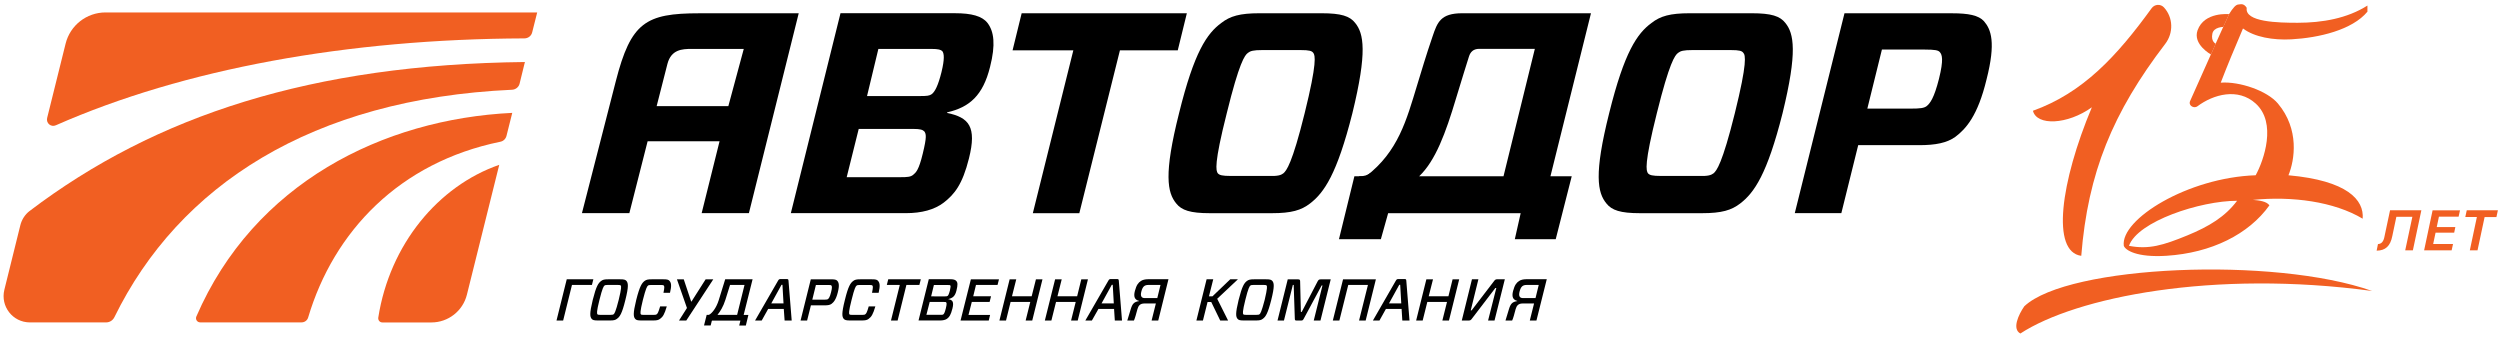 <?xml version="1.0" encoding="UTF-8"?> <svg xmlns="http://www.w3.org/2000/svg" xmlns:xlink="http://www.w3.org/1999/xlink" version="1.1" id="Layer_1" x="0px" y="0px" viewBox="0 0 734 99" style="enable-background:new 0 0 734 99;" xml:space="preserve"> <style type="text/css"> .st0{fill:#F15F22;} .st1{fill-rule:evenodd;clip-rule:evenodd;fill:#F15F22;} </style> <g> <g> <path class="st0" d="M146.58,48.39c-17.95,6.23-32.16,23.4-35.52,44.86c-0.11,0.75,0.44,1.42,1.2,1.42h14.4 c4.92,0,9.23-3.36,10.42-8.14L146.58,48.39z"></path> <path class="st0" d="M57.64,92.95c-0.33,0.81,0.25,1.7,1.14,1.7h29.77c0.89,0,1.67-0.58,1.92-1.42 c7.53-25.32,26.85-45.55,56.42-51.61c0.89-0.17,1.58-0.83,1.81-1.7l1.7-6.78C112.42,34.98,74.56,53.79,57.64,92.95"></path> <path class="st0" d="M156.25,9.49l1.47-5.84h-45.38H66.93H30.99c-5.56,0-10.39,3.78-11.73,9.17l-5.42,21.82 c-0.36,1.53,1.14,2.78,2.56,2.14c37.66-16.59,85.74-25.32,137.57-25.51C155.06,11.27,156,10.54,156.25,9.49"></path> <path class="st0" d="M5.98,66.09l-4.7,18.98c-1.2,4.89,2.47,9.59,7.5,9.59h22.37c1.03,0,1.95-0.58,2.42-1.5 c18.9-38.66,57.97-64.14,116.78-66.81c1.06-0.06,1.95-0.78,2.2-1.78l1.56-6.36C91.72,18.9,45.66,33.88,8.67,61.96 C7.34,62.98,6.4,64.45,5.98,66.09"></path> <path d="M182.06,82c1.14,0,1.53,0.11,1.86,0.47c0.5,0.61,0.72,1.5-0.31,5.59c-1,4.09-1.64,4.95-2.5,5.56 c-0.47,0.36-0.92,0.47-2.06,0.47h-3.47c-1.14,0-1.56-0.11-1.86-0.47c-0.5-0.61-0.69-1.47,0.31-5.56c1.03-4.09,1.64-4.97,2.5-5.59 c0.47-0.36,0.94-0.47,2.08-0.47H182.06z M175.39,92.25c0.11,0.14,0.22,0.19,0.81,0.19h3.06c0.58,0,0.75-0.06,0.92-0.19 c0.22-0.17,0.58-0.69,1.47-4.2c0.86-3.5,0.75-4.03,0.61-4.2c-0.11-0.14-0.22-0.19-0.81-0.19h-3.06c-0.58,0-0.75,0.06-0.92,0.19 c-0.22,0.17-0.61,0.69-1.47,4.2C175.11,91.56,175.25,92.08,175.39,92.25"></path> <path d="M193.79,93.62c-0.5,0.36-0.95,0.47-2.08,0.47h-3.36c-1.14,0-1.56-0.11-1.86-0.47c-0.5-0.61-0.7-1.47,0.31-5.56 c1.03-4.09,1.67-4.97,2.47-5.59c0.5-0.36,0.97-0.47,2.11-0.47h3.36c1.14,0,1.53,0.11,1.83,0.47c0.53,0.61,0.64,1.42,0.14,3.5 h-1.92c0.33-1.53,0.28-1.95,0.11-2.11c-0.11-0.14-0.22-0.19-0.81-0.19h-2.95c-0.58,0-0.72,0.06-0.89,0.19 c-0.25,0.17-0.61,0.7-1.5,4.2c-0.86,3.47-0.75,4.03-0.61,4.2c0.11,0.14,0.22,0.19,0.81,0.19h2.95c0.58,0,0.75-0.06,0.92-0.19 c0.25-0.17,0.47-0.53,1-2.31h1.95C195.07,92.34,194.62,93.01,193.79,93.62"></path> <polygon points="201.5,94.1 199.36,94.1 201.69,90.43 198.75,82.01 200.75,82.01 202.94,88.57 203.05,88.49 207.17,82.01 209.42,82.01 "></polygon> <path d="M230.12,90.71h-4.59l-1.89,3.39h-1.95l6.75-11.7c0.22-0.39,0.36-0.47,0.83-0.47h1.67c0.42,0,0.53,0.08,0.56,0.47 l0.94,11.7h-2.08L230.12,90.71z M226.45,89.07h3.59l-0.31-5.45h-0.28L226.45,89.07z"></path> <path d="M244.14,89.21c-0.45,0.33-1.08,0.44-1.97,0.44h-4.09l-1.11,4.45h-1.92l3-12.09h6.03c0.89,0,1.47,0.08,1.75,0.44 c0.42,0.47,0.7,1.25,0.14,3.42C245.45,87.96,244.78,88.73,244.14,89.21 M242.11,87.98c0.61,0,0.83-0.06,0.97-0.17 c0.22-0.14,0.56-0.53,0.92-2c0.39-1.47,0.25-1.83,0.08-2c-0.11-0.11-0.31-0.14-0.89-0.14h-3.64l-1.06,4.31H242.11z"></path> <path d="M255.03,93.62c-0.47,0.36-0.95,0.47-2.08,0.47h-3.33c-1.14,0-1.56-0.11-1.89-0.47c-0.5-0.61-0.7-1.47,0.33-5.56 c1-4.09,1.64-4.97,2.47-5.59c0.47-0.36,0.94-0.47,2.08-0.47h3.36c1.14,0,1.53,0.11,1.83,0.47c0.53,0.61,0.64,1.42,0.17,3.5h-1.95 c0.33-1.53,0.28-1.95,0.14-2.11c-0.14-0.14-0.25-0.19-0.83-0.19h-2.95c-0.58,0-0.72,0.06-0.89,0.19c-0.25,0.17-0.61,0.7-1.47,4.2 c-0.89,3.47-0.78,4.03-0.64,4.2c0.11,0.14,0.22,0.19,0.81,0.19h2.95c0.58,0,0.75-0.06,0.92-0.19c0.25-0.17,0.5-0.53,1-2.31h1.95 C256.3,92.34,255.86,93.01,255.03,93.62"></path> <polygon points="266.12,83.66 263.54,94.11 261.59,94.11 264.18,83.66 260.37,83.66 260.79,81.99 270.35,81.99 269.93,83.66 "></polygon> <polygon points="167.93,83.66 165.34,94.11 163.39,94.11 165.98,83.66 166.4,81.99 174.21,81.99 173.79,83.66 "></polygon> <path d="M272.69,81.98H279c0.89,0,1.47,0.14,1.78,0.53c0.39,0.44,0.47,1.06,0.03,2.83c-0.42,1.67-1.14,2.17-2.39,2.47v0.03 c1.33,0.22,1.67,0.86,1.22,2.72c-0.5,1.97-0.94,2.53-1.56,3c-0.47,0.36-1.22,0.53-2.06,0.53h-6.34L272.69,81.98z M277.8,88.79 c-0.06-0.11-0.2-0.14-0.78-0.14h-4.06l-0.97,3.78h4.09c0.56,0,0.75,0,0.89-0.14c0.17-0.14,0.39-0.39,0.72-1.72 C278.02,89.21,277.94,88.93,277.8,88.79 M277.36,87.02c0.53,0,0.69-0.03,0.86-0.14c0.2-0.17,0.36-0.44,0.67-1.56 c0.25-1.11,0.25-1.36,0.11-1.53c-0.08-0.11-0.28-0.11-0.81-0.11h-4l-0.81,3.33L277.36,87.02L277.36,87.02z"></path> <polygon points="290.3,94.1 282.02,94.1 285.05,82.01 293.3,82.01 292.88,83.65 286.55,83.65 285.74,86.98 290.97,86.98 290.55,88.65 285.32,88.65 284.35,92.46 290.69,92.46 "></polygon> <polygon points="303.07,94.1 301.13,94.1 302.49,88.65 296.71,88.65 295.37,94.1 293.43,94.1 296.43,82.01 298.37,82.01 297.12,86.98 302.9,86.98 304.15,82.01 306.07,82.01 "></polygon> <polygon points="316.42,94.1 314.47,94.1 315.83,88.65 310.05,88.65 308.69,94.1 306.77,94.1 309.78,82.01 311.72,82.01 310.47,86.98 316.25,86.98 317.47,82.01 319.42,82.01 "></polygon> <path d="M327.09,90.71h-4.59l-1.92,3.39h-1.92l6.75-11.7c0.22-0.39,0.33-0.47,0.81-0.47h1.7c0.42,0,0.53,0.08,0.56,0.47l0.94,11.7 h-2.11L327.09,90.71z M323.42,89.07h3.59l-0.31-5.45h-0.28L323.42,89.07z"></path> <polygon points="363.46,81.99 357.37,87.72 360.57,94.11 358.26,94.11 355.62,88.66 354.54,88.66 353.18,94.11 351.26,94.11 354.26,81.99 356.21,81.99 354.95,87 355.98,87 361.21,81.99 "></polygon> <path d="M371.69,82c1.14,0,1.53,0.11,1.86,0.47c0.5,0.61,0.72,1.5-0.31,5.59s-1.67,4.95-2.5,5.56c-0.47,0.36-0.92,0.47-2.06,0.47 h-3.47c-1.14,0-1.56-0.11-1.86-0.47c-0.5-0.61-0.69-1.47,0.31-5.56c1.03-4.09,1.64-4.97,2.47-5.59c0.5-0.36,0.97-0.47,2.11-0.47 H371.69z M365.02,92.25c0.11,0.14,0.22,0.19,0.81,0.19h3.06c0.58,0,0.75-0.06,0.92-0.19c0.22-0.17,0.58-0.69,1.5-4.2 c0.83-3.5,0.72-4.03,0.58-4.2c-0.11-0.14-0.22-0.19-0.81-0.19h-3.06c-0.58,0-0.75,0.06-0.92,0.19c-0.22,0.17-0.61,0.69-1.47,4.2 C364.75,91.56,364.89,92.08,365.02,92.25"></path> <path d="M387.69,94.1h-1.97l2.56-10.28h-0.25l-5.25,9.76c-0.25,0.44-0.33,0.53-0.81,0.53h-1.25c-0.47,0-0.53-0.08-0.56-0.53 l-0.33-9.92h-0.25l-2.61,10.45h-1.89l3-12.09h3.03c0.47,0,0.61,0.14,0.61,0.58l0.22,8.98h0.25l4.67-8.98 c0.25-0.44,0.42-0.58,0.89-0.58h2.95L387.69,94.1z"></path> <polygon points="400.96,94.1 399.02,94.1 401.63,83.65 395.85,83.65 393.24,94.1 391.32,94.1 394.32,82.01 396.27,82.01 402.05,82.01 403.96,82.01 "></polygon> <path d="M411.51,90.71h-4.61l-1.89,3.39h-1.92l6.73-11.7c0.22-0.39,0.36-0.47,0.81-0.47h1.7c0.44,0,0.53,0.08,0.56,0.47l0.94,11.7 h-2.11L411.51,90.71z M407.82,89.07h3.59l-0.31-5.45h-0.28L407.82,89.07z"></path> <polygon points="425.42,94.1 423.48,94.1 424.84,88.65 419.06,88.65 417.7,94.1 415.78,94.1 418.78,82.01 420.73,82.01 419.47,86.98 425.26,86.98 426.48,82.01 428.42,82.01 "></polygon> <path d="M432.17,81.99h1.89l-2.25,9.14h0.25l6.56-8.56c0.33-0.47,0.53-0.58,1.03-0.58h2.17l-3.03,12.12h-1.89l2.42-9.56h-0.28 l-6.86,8.98c-0.33,0.47-0.53,0.58-1.03,0.58h-1.97L432.17,81.99z"></path> <path d="M444.99,90.77c-0.36,1.39-0.75,2.83-1.03,3.34h-1.95c0.22-0.67,0.53-1.7,1.03-3.39c0.47-1.53,0.97-2.11,2.42-2.31 l0.03-0.06c-1.28-0.31-1.7-1.2-1.25-2.92c0.47-1.81,1.06-2.47,1.75-2.92c0.5-0.36,1.31-0.53,2.08-0.53h6.06L451.1,94.1h-1.95 l1.25-5h-3.36C445.72,89.11,445.27,89.8,444.99,90.77 M450.83,87.52l0.94-3.86h-3.53c-1.17,0-1.7,0.47-2.08,1.89 c-0.33,1.25-0.08,1.97,1,1.97H450.83z"></path> <path d="M333.95,90.77c-0.36,1.39-0.78,2.83-1.03,3.34h-1.95c0.22-0.67,0.53-1.7,1.03-3.39c0.47-1.53,0.97-2.11,2.42-2.31 l0.03-0.06c-1.28-0.31-1.7-1.2-1.25-2.92c0.47-1.81,1.06-2.47,1.75-2.92c0.5-0.36,1.31-0.53,2.11-0.53h6l-3,12.12h-1.95l1.25-5 H336C334.67,89.11,334.23,89.8,333.95,90.77 M339.78,87.52l0.94-3.86h-3.53c-1.17,0-1.7,0.47-2.08,1.89 c-0.33,1.25-0.08,1.97,1,1.97H339.78z"></path> <path d="M220.96,81.99h-0.81h-1.14h-4.14h-1.39h-0.56c0,0-1.2,3.95-1.92,6.2s-1.89,3.75-2.95,4.34c-0.06,0.03,0.03,0.19,0.17,0.39 l-0.28,1.2H216h1.39l-0.36,1.45h1.95l0.75-3.11h-1.39L220.96,81.99z M210.65,92.44c0.78-0.94,1.69-2.39,2.33-4.42 c0.53-1.61,1.03-3.22,1.36-4.36h4.25l-2.17,8.78H210.65z"></path> <polygon points="208.65,95.56 209.43,92.45 207.48,92.45 206.7,95.56 "></polygon> <path d="M398.91,51.78c1.61,0,2.58-0.33,3.7-1.11c-0.08,2.03-1.56,3.36-1.56,3.36L398.91,51.78z"></path> <path d="M246.77,3.88h33.6c4.86,0,7.98,0.83,9.56,2.86c1.92,2.5,2.42,6.36,0.75,12.9c-2.08,8.39-6.03,11.84-12.56,13.34 l-0.08,0.17c6.45,1.33,8.78,4.03,6.45,13.34c-1.92,7.7-4.28,10.56-7.39,12.98c-2.75,2.11-6.53,3.11-11.14,3.11h-33.77L246.77,3.88 z M271.4,38.6c-0.5-0.5-1.17-0.75-3.33-0.75h-15.95l-3.53,14.17h15.79c2.08,0,2.95-0.08,3.7-0.67c0.83-0.69,1.67-1.36,2.84-6.23 C272.15,40.1,271.9,39.35,271.4,38.6 M270.06,28.2c2.17,0,2.83-0.08,3.53-0.58c0.92-0.75,1.83-2.45,2.83-6.45 c0.94-3.86,0.78-5.45,0.25-6.14c-0.42-0.42-1.08-0.67-3.33-0.67h-15.45l-3.33,13.84H270.06z"></path> <polygon points="328.81,14.78 316.89,62.59 303.24,62.59 315.13,14.78 297.29,14.78 299.96,3.89 348.46,3.89 345.79,14.78 "></polygon> <path d="M388,3.89c5.78,0,8.31,0.83,9.89,2.86c2.5,3.08,3.59,8.45-0.83,26.49c-4.53,17.93-8.31,23.32-12.42,26.49 c-2.59,2-5.45,2.86-11.23,2.86h-18.18c-5.78,0-8.31-0.86-9.89-2.86c-2.61-3.17-3.7-8.56,0.83-26.49 c4.45-18.04,8.2-23.4,12.39-26.49c2.61-2.03,5.45-2.86,11.23-2.86C369.79,3.89,388,3.89,388,3.89z M357.57,50.91 c0.5,0.5,1.17,0.75,3.86,0.75h11.14c2.67,0.08,3.53-0.25,4.2-0.75c0.92-0.75,2.61-2.83,6.28-17.68c3.7-14.92,3.08-17.04,2.53-17.7 c-0.42-0.58-1.11-0.83-3.78-0.83h-11.14c-2.7,0-3.53,0.25-4.28,0.83c-0.92,0.67-2.53,2.78-6.2,17.7 C356.4,48.16,356.98,50.16,357.57,50.91"></path> <path d="M514.3,3.89c5.78,0,8.31,0.83,9.89,2.86c2.5,3.08,3.59,8.45-0.83,26.49c-4.53,17.93-8.31,23.32-12.42,26.49 c-2.59,2-5.45,2.86-11.23,2.86h-18.18c-5.81,0-8.31-0.86-9.89-2.86c-2.61-3.17-3.7-8.56,0.81-26.49 c4.47-18.04,8.23-23.4,12.42-26.49c2.61-2.03,5.45-2.86,11.23-2.86C496.1,3.89,514.3,3.89,514.3,3.89z M483.87,50.91 c0.5,0.5,1.17,0.75,3.86,0.75h11.14c2.67,0.08,3.5-0.25,4.2-0.75c0.92-0.75,2.59-2.83,6.28-17.68c3.7-14.92,3.11-17.04,2.5-17.7 c-0.42-0.58-1.08-0.83-3.75-0.83h-11.14c-2.7,0-3.53,0.25-4.28,0.83c-0.92,0.67-2.53,2.78-6.23,17.7 C482.7,48.16,483.28,50.16,483.87,50.91"></path> <path d="M574.06,40.2c-2.45,1.75-5.78,2.42-10.59,2.42h-17.9l-4.95,19.95h-13.67L541.54,3.9h31.57c4.81,0,7.81,0.58,9.39,2.33 c2.08,2.42,3.53,6.2,0.75,17.09C580.67,34,577.22,37.83,574.06,40.2 M560.8,31.89c3.11,0,4-0.17,4.78-0.67 c1.08-0.83,2.25-2.36,3.7-8.06c1.42-5.7,0.92-7.11,0.25-7.86c-0.45-0.53-1.33-0.75-4.47-0.75h-12.53l-4.28,17.34H560.8z"></path> <path d="M205.32,3.9c-15.79,0-20.09,2.7-24.51,19.9c-4.25,16.59-9.95,38.77-9.95,38.77h13.92c0,0,2.64-10.39,5.36-21.09h21.12 l-5.25,21.09h13.87L234.5,3.9C234.5,3.9,205.32,3.9,205.32,3.9z M192.79,31.17c1.58-6.2,2.86-11.2,3.17-12.42 c1.11-4.22,4.31-4.39,7.12-4.39h15.29l-4.53,16.81H192.79z"></path> <path d="M405.42,70.23l2.14-7.64h38.91l-1.72,7.64h12.01l4.7-18.48h-6.25l11.9-47.86h-37.8c-6.36,0-7.31,2.67-8.7,6.78 c-1.97,5.73-3.31,10.34-4.56,14.4c-3.08,10.12-5.53,19.45-14.98,26.68h-3.42l-4.53,18.48H405.42z M427.46,28.99 c2-6.67,2.95-9.53,3.83-12.4c0.42-1.33,1.28-2.25,3-2.25h16.34l-9.2,37.41h-24.76C421.48,47.16,424.46,39.02,427.46,28.99"></path> <path class="st0" d="M635.34,2.18c-0.99-1.08-2.73-0.98-3.61,0.22c-10.25,14.13-20.14,24.83-34.86,30.12 c1.11,4.47,10.11,4.13,17.3-1.02c-9.22,22-11.97,42.43-3.11,43.61c1.95-24.42,9.24-42.08,24.66-62.24 C638.17,9.66,638.07,5.15,635.34,2.18"></path> <path class="st0" d="M696.45,85.43c-46.7-6.31-86.99,1.85-103.27,12.49c-2.48-1.32-0.6-5.46,1.16-8 C607.22,77.82,667.77,75.28,696.45,85.43"></path> <path class="st0" d="M697.78,73.6l0.39-1.94c1.06-0.05,1.66-0.77,1.93-2.29c0.03-0.14,0.05-0.26,0.08-0.39l1.54-7.24h9.19 l-2.49,11.75h-2.25l2.1-9.83h-4.7l-1.18,5.6C701.81,72.25,700.4,73.55,697.78,73.6"></path> <polygon class="st0" points="716.07,63.61 715.43,66.66 720.89,66.66 720.55,68.32 715.08,68.32 714.38,71.63 720.21,71.63 719.8,73.5 711.72,73.5 714.21,61.75 722.26,61.75 721.85,63.61 "></polygon> <polygon class="st0" points="729.48,63.74 727.4,73.5 725.14,73.5 727.21,63.72 723.81,63.72 724.24,61.74 733.38,61.74 732.95,63.74 "></polygon> <path class="st1" d="M695.08,1.63v1.8c-4.46,5.38-14.26,7.68-22.36,8.12c-5.26,0.29-10.83-0.64-14.18-3.19 c-2.8,6.61-4.34,10.24-6.53,15.91c5.54-0.41,13.67,2.39,16.79,6.13c6.37,7.58,4.92,16.61,3.09,21.06 c17.27,1.55,22.26,7.23,21.79,12.75c-8.4-5.02-20.67-6.67-32.21-5.52c1.79,0.14,4.01,0.41,4.83,1.6 c-6.08,8.52-17.05,13.97-30.23,14.81c-8.78,0.55-12.06-1.66-12.52-2.93c-1.04-7.77,18.81-20.05,38.72-20.71 c2.41-4.42,6.25-15.39,0-21.06c-5.19-4.71-12.45-2.69-17.12,0.82c-0.87,0.66-2.38-0.04-2.25-1.13c0.02-0.12,0.03-0.23,0.08-0.34 c2.37-5.26,4.13-9.26,6.13-13.74c0.44-1.02,0.9-2.07,1.4-3.16c0.68-1.53,1.42-3.16,2.22-4.93c0.53-1.18,1.09-2.43,1.71-3.75 c1.16-1.85,2-2.86,2.84-2.86c0.5,0,1.44-0.48,2.36,0.99c-0.65,4.21,9.31,4.39,14.96,4.39C681.79,6.68,689.12,5.42,695.08,1.63 M625.07,72.18c2.51-7.2,20.96-13.23,31.74-13.23c-3.48,4.64-8.15,7.51-14.62,10.17C635.11,72.02,630.89,73.3,625.07,72.18"></path> <path class="st0" d="M654.47,4.16c0,0-7.29-0.77-9.26,4.72c-1.49,4.16,3.93,7.12,3.93,7.12c0.44-1.02,0.91-2.07,1.4-3.16 c0,0-1.47-0.62-0.99-2.96c0.39-1.97,3.21-1.97,3.21-1.97C653.29,6.74,653.85,5.49,654.47,4.16"></path> </g> </g> </svg> 